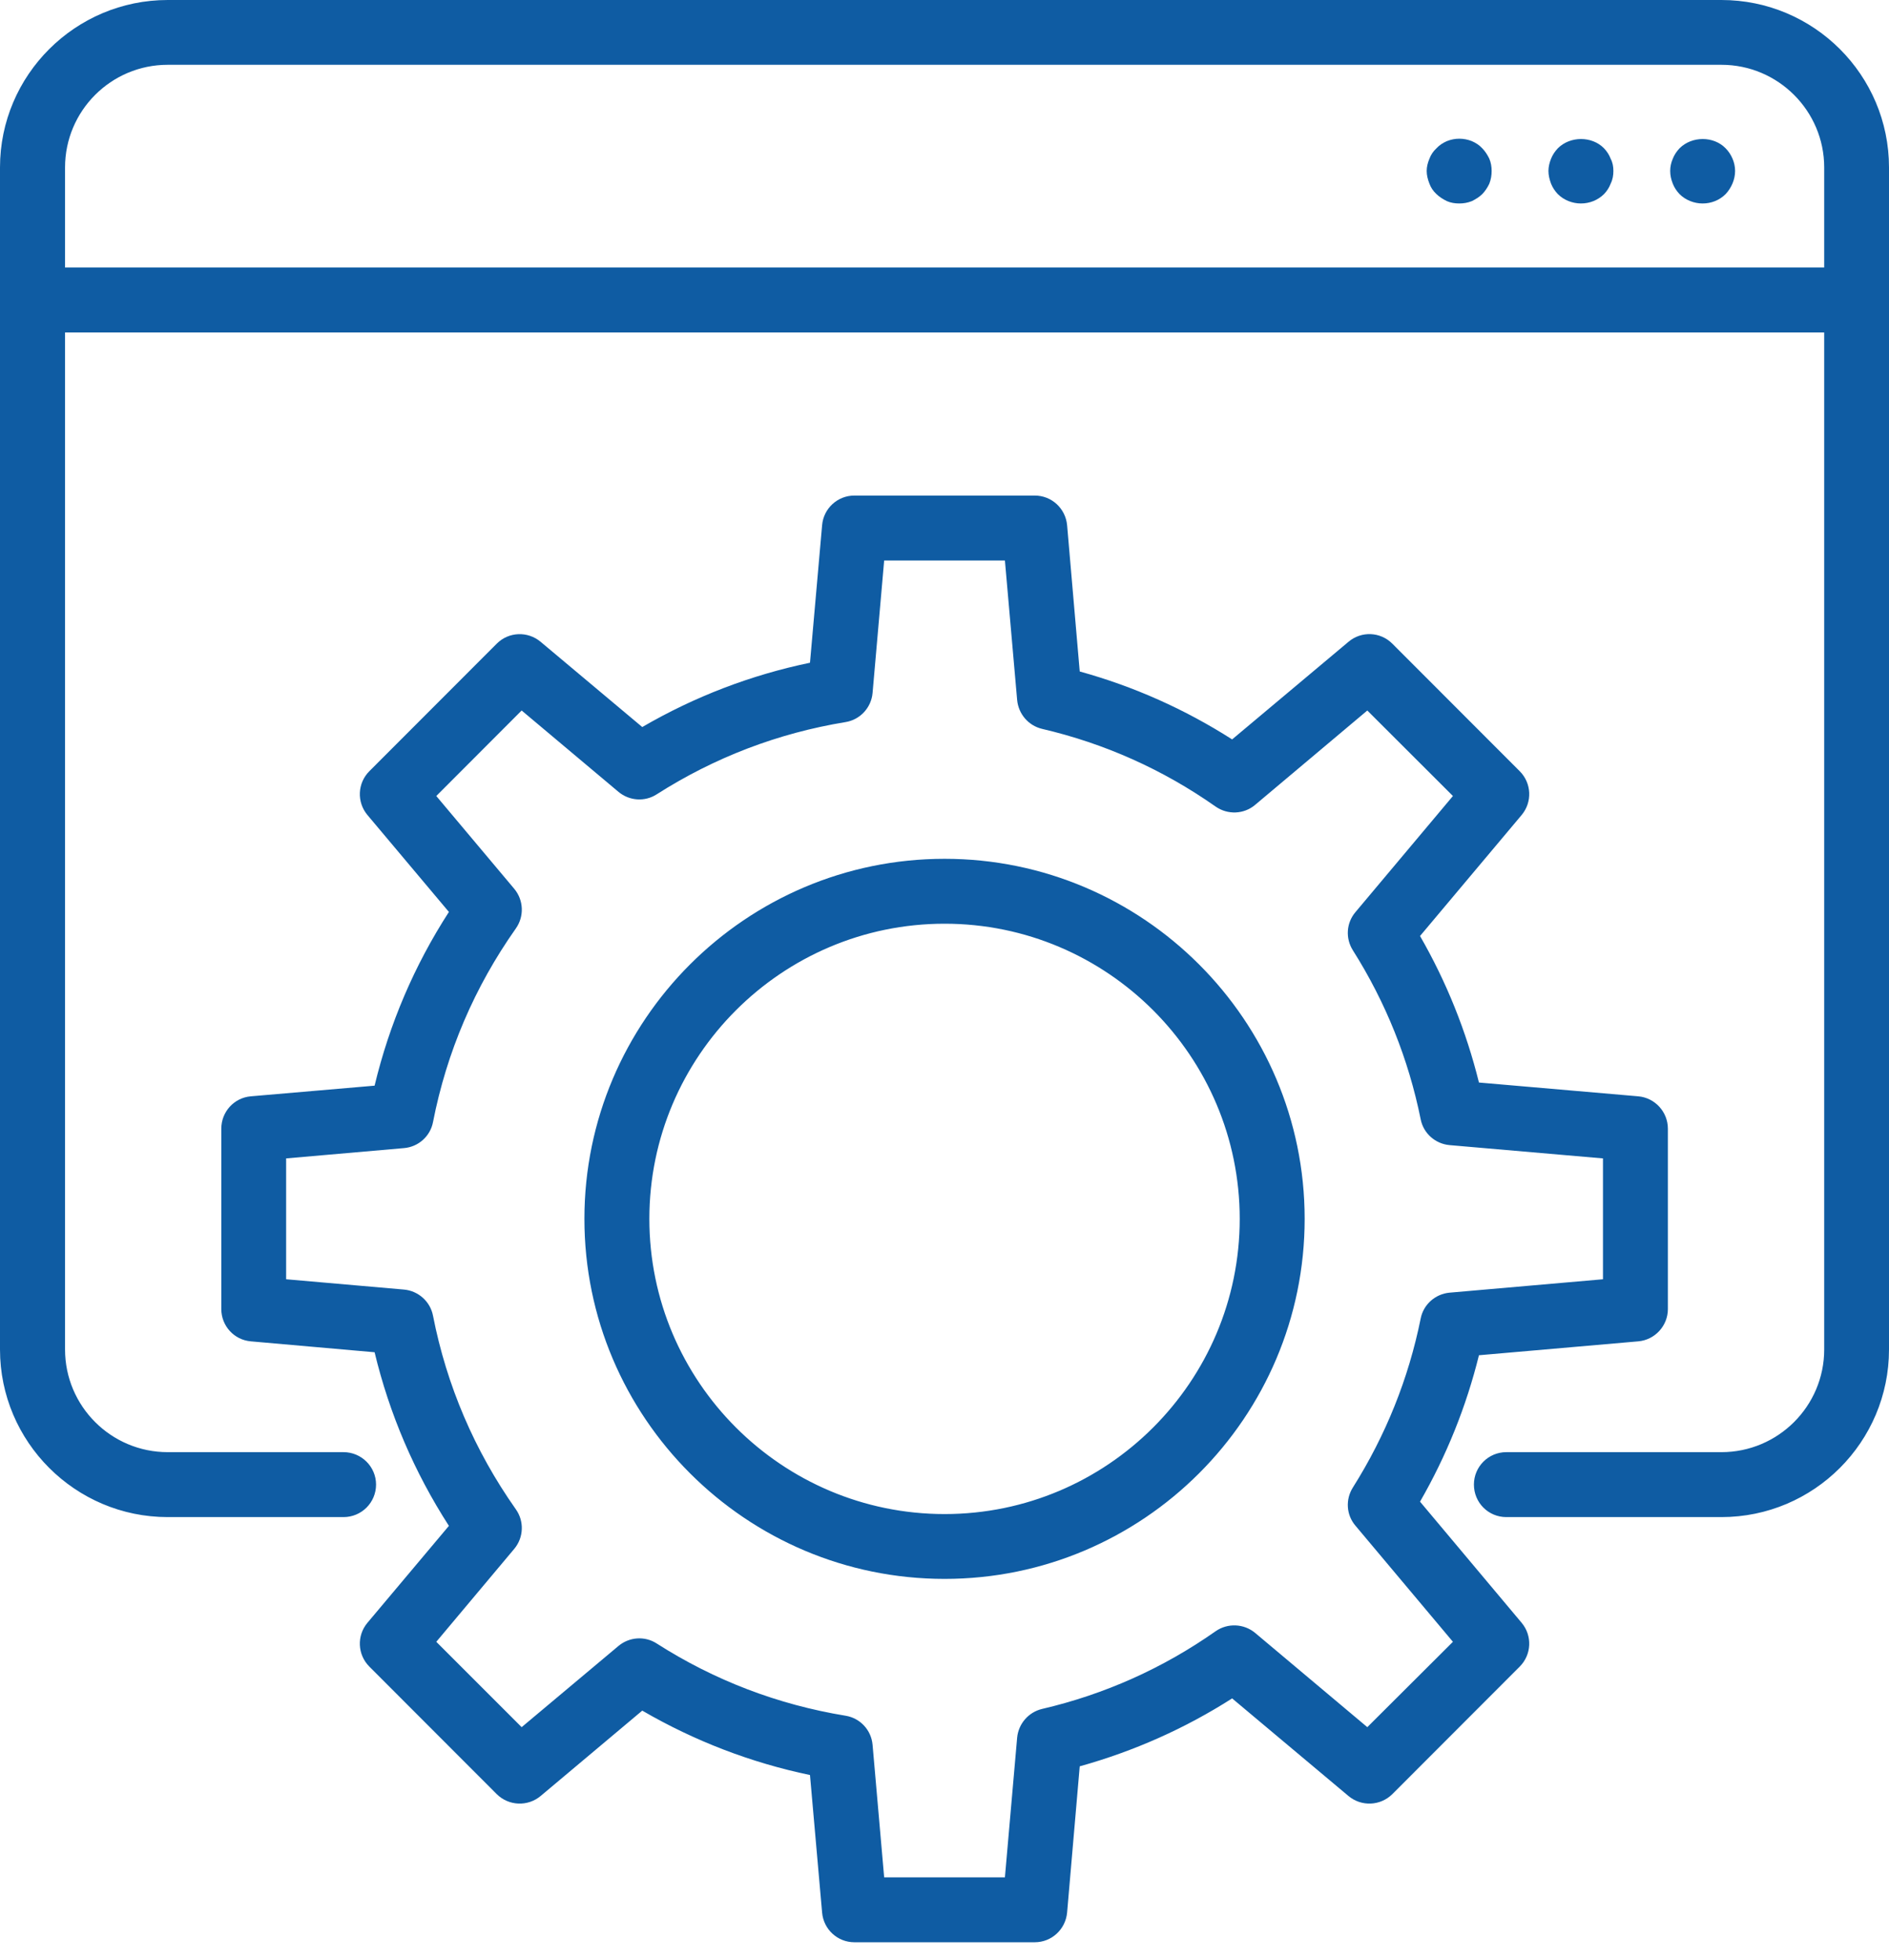 <svg width="53" height="55" viewBox="0 0 53 55" fill="none" xmlns="http://www.w3.org/2000/svg">
<path fill-rule="evenodd" clip-rule="evenodd" d="M48.298 42.566H42.263C41.759 42.566 41.354 42.16 41.354 41.653C41.354 41.153 41.759 40.744 42.263 40.744H48.298C49.889 40.744 51.182 39.452 51.182 37.863V9.328H1.825V37.863C1.825 39.452 3.114 40.744 4.706 40.744H9.638C10.142 40.744 10.551 41.153 10.551 41.653C10.551 42.16 10.142 42.566 9.638 42.566H4.706C2.114 42.566 0 40.456 0 37.863V8.419V4.699C0 2.107 2.114 0 4.706 0H48.298C50.893 0 53 2.107 53 4.699V8.419V37.863C53 40.456 50.893 42.566 48.298 42.566ZM1.825 7.506H51.182V4.699C51.182 3.111 49.889 1.818 48.298 1.818H4.706C3.114 1.818 1.825 3.111 1.825 4.699V7.506ZM47.123 5.446C47.295 5.618 47.536 5.709 47.77 5.709C48.014 5.709 48.244 5.618 48.416 5.446C48.58 5.271 48.682 5.034 48.682 4.796C48.682 4.563 48.58 4.326 48.416 4.161C48.08 3.814 47.47 3.814 47.123 4.161C47.043 4.245 46.977 4.344 46.934 4.453C46.886 4.563 46.861 4.68 46.861 4.796C46.861 4.917 46.886 5.034 46.934 5.154C46.977 5.264 47.043 5.362 47.123 5.446ZM44.354 5.709C44.121 5.709 43.88 5.618 43.708 5.446C43.628 5.362 43.562 5.264 43.518 5.154C43.474 5.034 43.445 4.917 43.445 4.796C43.445 4.68 43.474 4.563 43.518 4.453C43.562 4.344 43.628 4.245 43.708 4.161C44.055 3.814 44.665 3.814 45.004 4.161C45.084 4.245 45.15 4.344 45.19 4.453C45.249 4.563 45.267 4.68 45.267 4.796C45.267 4.917 45.249 5.034 45.19 5.154C45.15 5.264 45.084 5.362 45.004 5.446C44.829 5.618 44.599 5.709 44.354 5.709ZM40.595 5.643C40.705 5.691 40.822 5.709 40.942 5.709C41.059 5.709 41.176 5.691 41.296 5.643C41.406 5.589 41.504 5.527 41.588 5.446C41.669 5.362 41.734 5.264 41.786 5.154C41.833 5.034 41.851 4.917 41.851 4.796C41.851 4.68 41.833 4.563 41.786 4.453C41.734 4.344 41.669 4.245 41.588 4.161C41.504 4.07 41.406 4.008 41.296 3.96C41.066 3.869 40.822 3.869 40.595 3.96C40.486 4.008 40.387 4.07 40.303 4.161C40.212 4.245 40.146 4.344 40.106 4.453C40.059 4.563 40.029 4.68 40.029 4.796C40.029 4.917 40.059 5.034 40.106 5.154C40.146 5.264 40.212 5.362 40.303 5.446C40.387 5.527 40.486 5.589 40.595 5.643ZM24.807 52.673H28.195L28.538 48.755C28.575 48.365 28.856 48.04 29.236 47.949C30.992 47.54 32.631 46.806 34.106 45.769C34.445 45.532 34.902 45.554 35.216 45.816L38.363 48.46L40.765 46.065L38.031 42.808C37.771 42.505 37.746 42.071 37.958 41.735C38.881 40.271 39.52 38.679 39.86 36.996C39.936 36.602 40.269 36.306 40.67 36.269L44.975 35.893V32.502L40.67 32.129C40.269 32.093 39.936 31.797 39.86 31.403C39.52 29.72 38.881 28.124 37.958 26.664C37.746 26.328 37.771 25.897 38.031 25.591L40.765 22.334L38.363 19.935L35.216 22.582C34.902 22.849 34.445 22.867 34.106 22.63C32.631 21.593 30.992 20.859 29.236 20.45C28.856 20.359 28.575 20.034 28.538 19.64L28.195 15.726H24.807L24.482 19.442C24.446 19.855 24.132 20.195 23.723 20.26C21.828 20.571 20.05 21.25 18.425 22.287C18.093 22.502 17.659 22.473 17.352 22.217L14.636 19.935L12.241 22.334L14.431 24.941C14.694 25.258 14.712 25.715 14.471 26.054C13.314 27.694 12.533 29.519 12.149 31.483C12.073 31.881 11.737 32.18 11.335 32.213L8.028 32.502V35.893L11.335 36.182C11.737 36.218 12.073 36.518 12.149 36.916C12.533 38.876 13.314 40.702 14.471 42.344C14.712 42.68 14.694 43.137 14.431 43.454L12.241 46.065L14.636 48.46L17.352 46.182C17.659 45.926 18.093 45.897 18.425 46.112C20.046 47.149 21.828 47.828 23.723 48.139C24.132 48.204 24.446 48.54 24.482 48.956L24.807 52.673ZM29.031 54.495H23.971C23.5 54.495 23.106 54.133 23.066 53.662L22.726 49.803C21.069 49.456 19.491 48.85 18.02 47.996L15.169 50.391C14.807 50.694 14.274 50.672 13.938 50.34L10.364 46.762C10.028 46.426 10.006 45.893 10.309 45.532L12.595 42.812C11.624 41.304 10.926 39.672 10.51 37.941L7.038 37.635C6.567 37.595 6.209 37.2 6.209 36.729V31.669C6.209 31.195 6.567 30.8 7.038 30.76L10.51 30.461C10.926 28.727 11.624 27.091 12.595 25.587L10.309 22.867C10.006 22.505 10.028 21.972 10.364 21.637L13.938 18.059C14.274 17.723 14.807 17.704 15.169 18.008L18.02 20.399C19.491 19.544 21.069 18.939 22.726 18.595L23.066 14.736C23.106 14.265 23.5 13.904 23.971 13.904H29.031C29.506 13.904 29.896 14.265 29.94 14.736L30.294 18.84C31.813 19.26 33.244 19.899 34.57 20.746L37.834 18.008C38.195 17.701 38.728 17.723 39.064 18.059L42.638 21.637C42.974 21.972 42.996 22.505 42.693 22.867L39.842 26.262C40.586 27.555 41.138 28.931 41.495 30.373L45.964 30.76C46.431 30.8 46.796 31.195 46.796 31.669V36.729C46.796 37.2 46.431 37.595 45.964 37.635L41.495 38.025C41.138 39.468 40.586 40.84 39.842 42.133L42.693 45.532C42.996 45.893 42.974 46.426 42.638 46.762L39.064 50.34C38.728 50.672 38.195 50.694 37.834 50.391L34.57 47.653C33.244 48.5 31.813 49.135 30.294 49.559L29.94 53.662C29.896 54.133 29.506 54.495 29.031 54.495ZM18.219 34.198C18.219 29.634 21.936 25.917 26.503 25.917C31.067 25.917 34.783 29.634 34.783 34.198C34.783 38.765 31.067 42.481 26.503 42.481C21.936 42.481 18.219 38.765 18.219 34.198ZM16.397 34.198C16.397 39.769 20.932 44.3 26.503 44.3C32.071 44.3 36.605 39.769 36.605 34.198C36.605 28.63 32.071 24.096 26.503 24.096C20.932 24.096 16.397 28.63 16.397 34.198Z" fill="#0F5CA3"/>
</svg>
